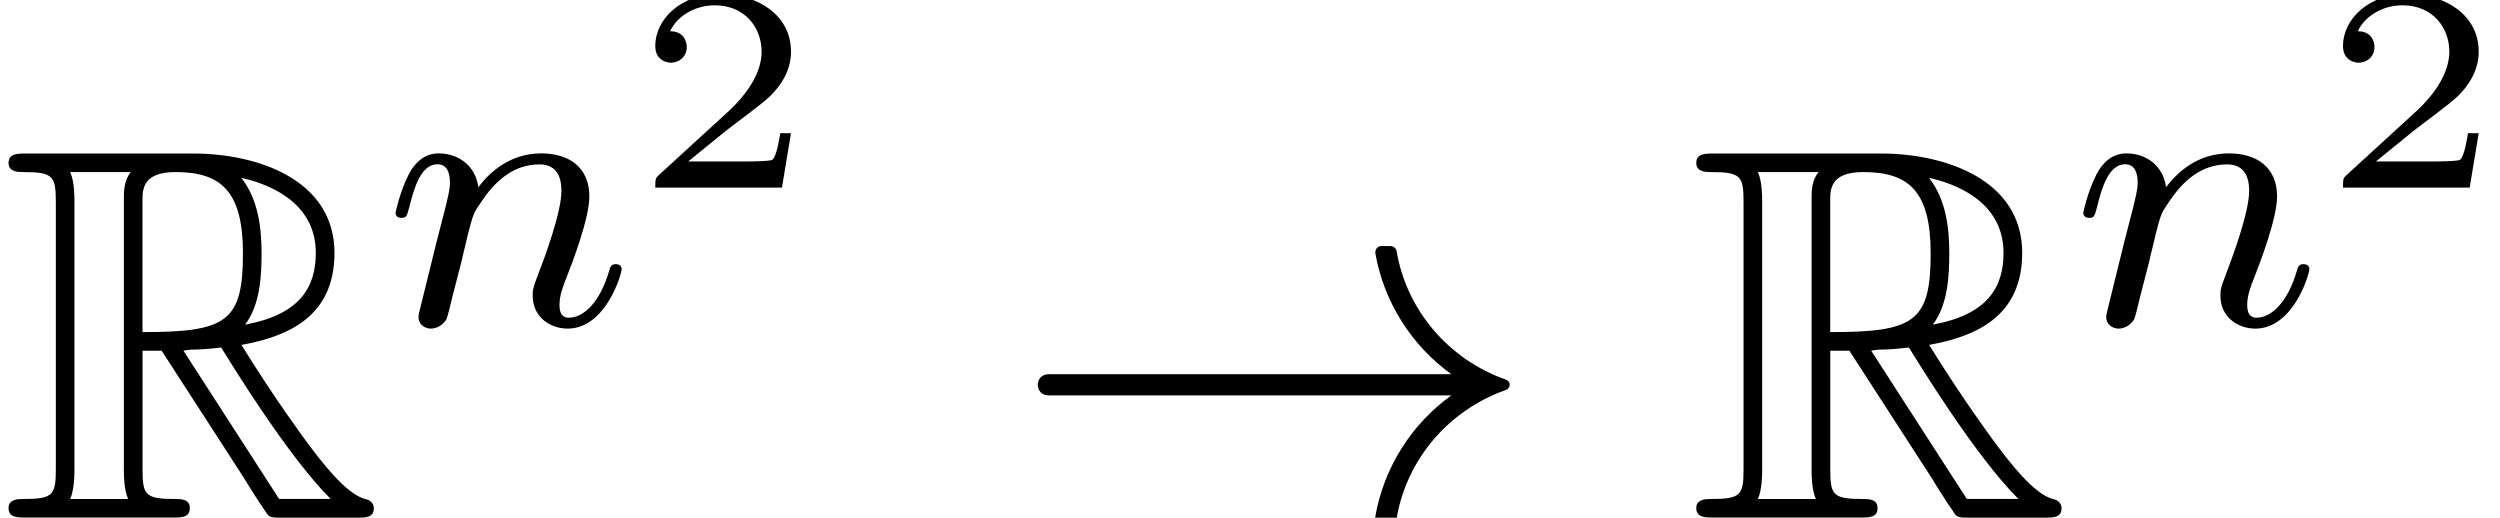 <?xml version='1.0' encoding='UTF-8'?>
<!-- This file was generated by dvisvgm 3.2.2 -->
<svg version='1.1' xmlns='http://www.w3.org/2000/svg' xmlns:xlink='http://www.w3.org/1999/xlink' width='51.306pt' height='10.624pt' viewBox='0 -10.624 51.306 10.624'>
<defs>
<path id='g12-50' d='m3.216-1.118h-.221c-.012 .084-.072 .478-.161 .544c-.042 .036-.526 .036-.61 .036h-1.118l.765-.622c.203-.161 .735-.544 .921-.723c.179-.179 .424-.484 .424-.909c0-.747-.675-1.184-1.476-1.184c-.771 0-1.309 .508-1.309 1.07c0 .305 .257 .341 .323 .341c.149 0 .323-.108 .323-.323c0-.132-.078-.323-.341-.323c.137-.305 .502-.532 .915-.532c.628 0 .962 .466 .962 .95c0 .424-.281 .861-.699 1.243l-1.417 1.297c-.06 .06-.066 .066-.066 .251h2.6l.185-1.118z'/>
<path id='g10-110' d='m4.878-1.14c0-.08-.064-.104-.12-.104c-.096 0-.112 .056-.135 .135c-.191 .654-.526 .964-.829 .964c-.128 0-.191-.08-.191-.263s.064-.359 .143-.558c.12-.303 .47-1.219 .47-1.666c0-.598-.414-.885-.988-.885c-.646 0-1.06 .391-1.291 .693c-.056-.438-.406-.693-.813-.693c-.287 0-.486 .183-.614 .43c-.191 .375-.271 .789-.271 .789c0 .072 .056 .104 .12 .104c.104 0 .112-.032 .167-.239c.096-.391 .239-.861 .574-.861c.207 0 .255 .199 .255 .375c0 .143-.04 .295-.104 .558l-.167 .646l-.295 1.196c-.032 .12-.08 .319-.08 .351c0 .183 .151 .247 .255 .247c.143 0 .263-.096 .319-.191c.024-.048 .088-.319 .128-.486l.183-.709c.024-.12 .104-.422 .128-.542c.112-.43 .112-.438 .295-.701c.263-.391 .638-.741 1.172-.741c.287 0 .454 .167 .454 .542c0 .438-.335 1.347-.486 1.737c-.104 .263-.104 .311-.104 .414c0 .454 .375 .677 .717 .677c.781 0 1.108-1.116 1.108-1.219z'/>
<use id='g5-82' xlink:href='#g4-82' transform='scale(1.369)'/>
<path id='g8-33' d='m10.287-2.727c0-.055-.044-.098-.087-.109c-1.167-.415-2.029-1.418-2.236-2.64c-.011-.055-.065-.098-.12-.098h-.196c-.065 0-.12 .055-.12 .142c.175 1.004 .742 1.898 1.56 2.487h-8.258c-.153 0-.229 .109-.229 .218s.076 .218 .229 .218h8.258c-.818 .589-1.385 1.484-1.56 2.487c0 .087 .055 .142 .12 .142h.196c.055 0 .109-.044 .12-.098c.207-1.222 1.069-2.225 2.236-2.64c.044-.011 .087-.055 .087-.109z'/>
<path id='g4-82' d='m2.136-2.503h.287l1.196 1.849c.08 .128 .271 .438 .359 .558c.056 .096 .08 .096 .263 .096h1.1c.143 0 .263 0 .263-.143c0-.064-.048-.12-.12-.135c-.295-.064-.685-.59-.877-.845c-.056-.08-.454-.606-.988-1.467c.709-.128 1.395-.43 1.395-1.379c0-1.108-1.172-1.49-2.112-1.49h-2.503c-.143 0-.271 0-.271 .143c0 .135 .151 .135 .215 .135c.454 0 .494 .056 .494 .454v3.993c0 .399-.04 .454-.494 .454c-.064 0-.215 0-.215 .135c0 .143 .128 .143 .271 .143h2.184c.143 0 .263 0 .263-.143c0-.135-.135-.135-.223-.135c-.454 0-.486-.064-.486-.454v-1.769zm1.538-.391c.223-.295 .247-.717 .247-1.068c0-.383-.048-.805-.303-1.132c.327 .072 1.116 .319 1.116 1.124c0 .518-.239 .925-1.06 1.076zm-1.538-1.857c0-.167 0-.43 .494-.43c.677 0 1.012 .279 1.012 1.219c0 1.028-.247 1.18-1.506 1.18v-1.969zm-1.084 4.471c.064-.143 .064-.367 .064-.438v-4.025c0-.08 0-.295-.064-.438h.909c-.104 .128-.104 .287-.104 .406v4.057c0 .08 0 .295 .064 .438h-.869zm1.698-2.224c.056-.008 .088-.016 .151-.016c.12 0 .295-.016 .414-.032c.12 .191 .98 1.61 1.642 2.271h-.773l-1.435-2.224z'/>
</defs>
<g id='page36'>
<use x='0' y='0' xlink:href='#g5-82'/>
<use x='7.879' y='-3.959' xlink:href='#g10-110'/>
<use x='13.017' y='-6.772' xlink:href='#g12-50'/>
<use x='20.696' y='0' xlink:href='#g8-33'/>
<use x='34.636' y='0' xlink:href='#g5-82'/>
<use x='42.515' y='-3.959' xlink:href='#g10-110'/>
<use x='47.653' y='-6.772' xlink:href='#g12-50'/>
</g>
</svg>